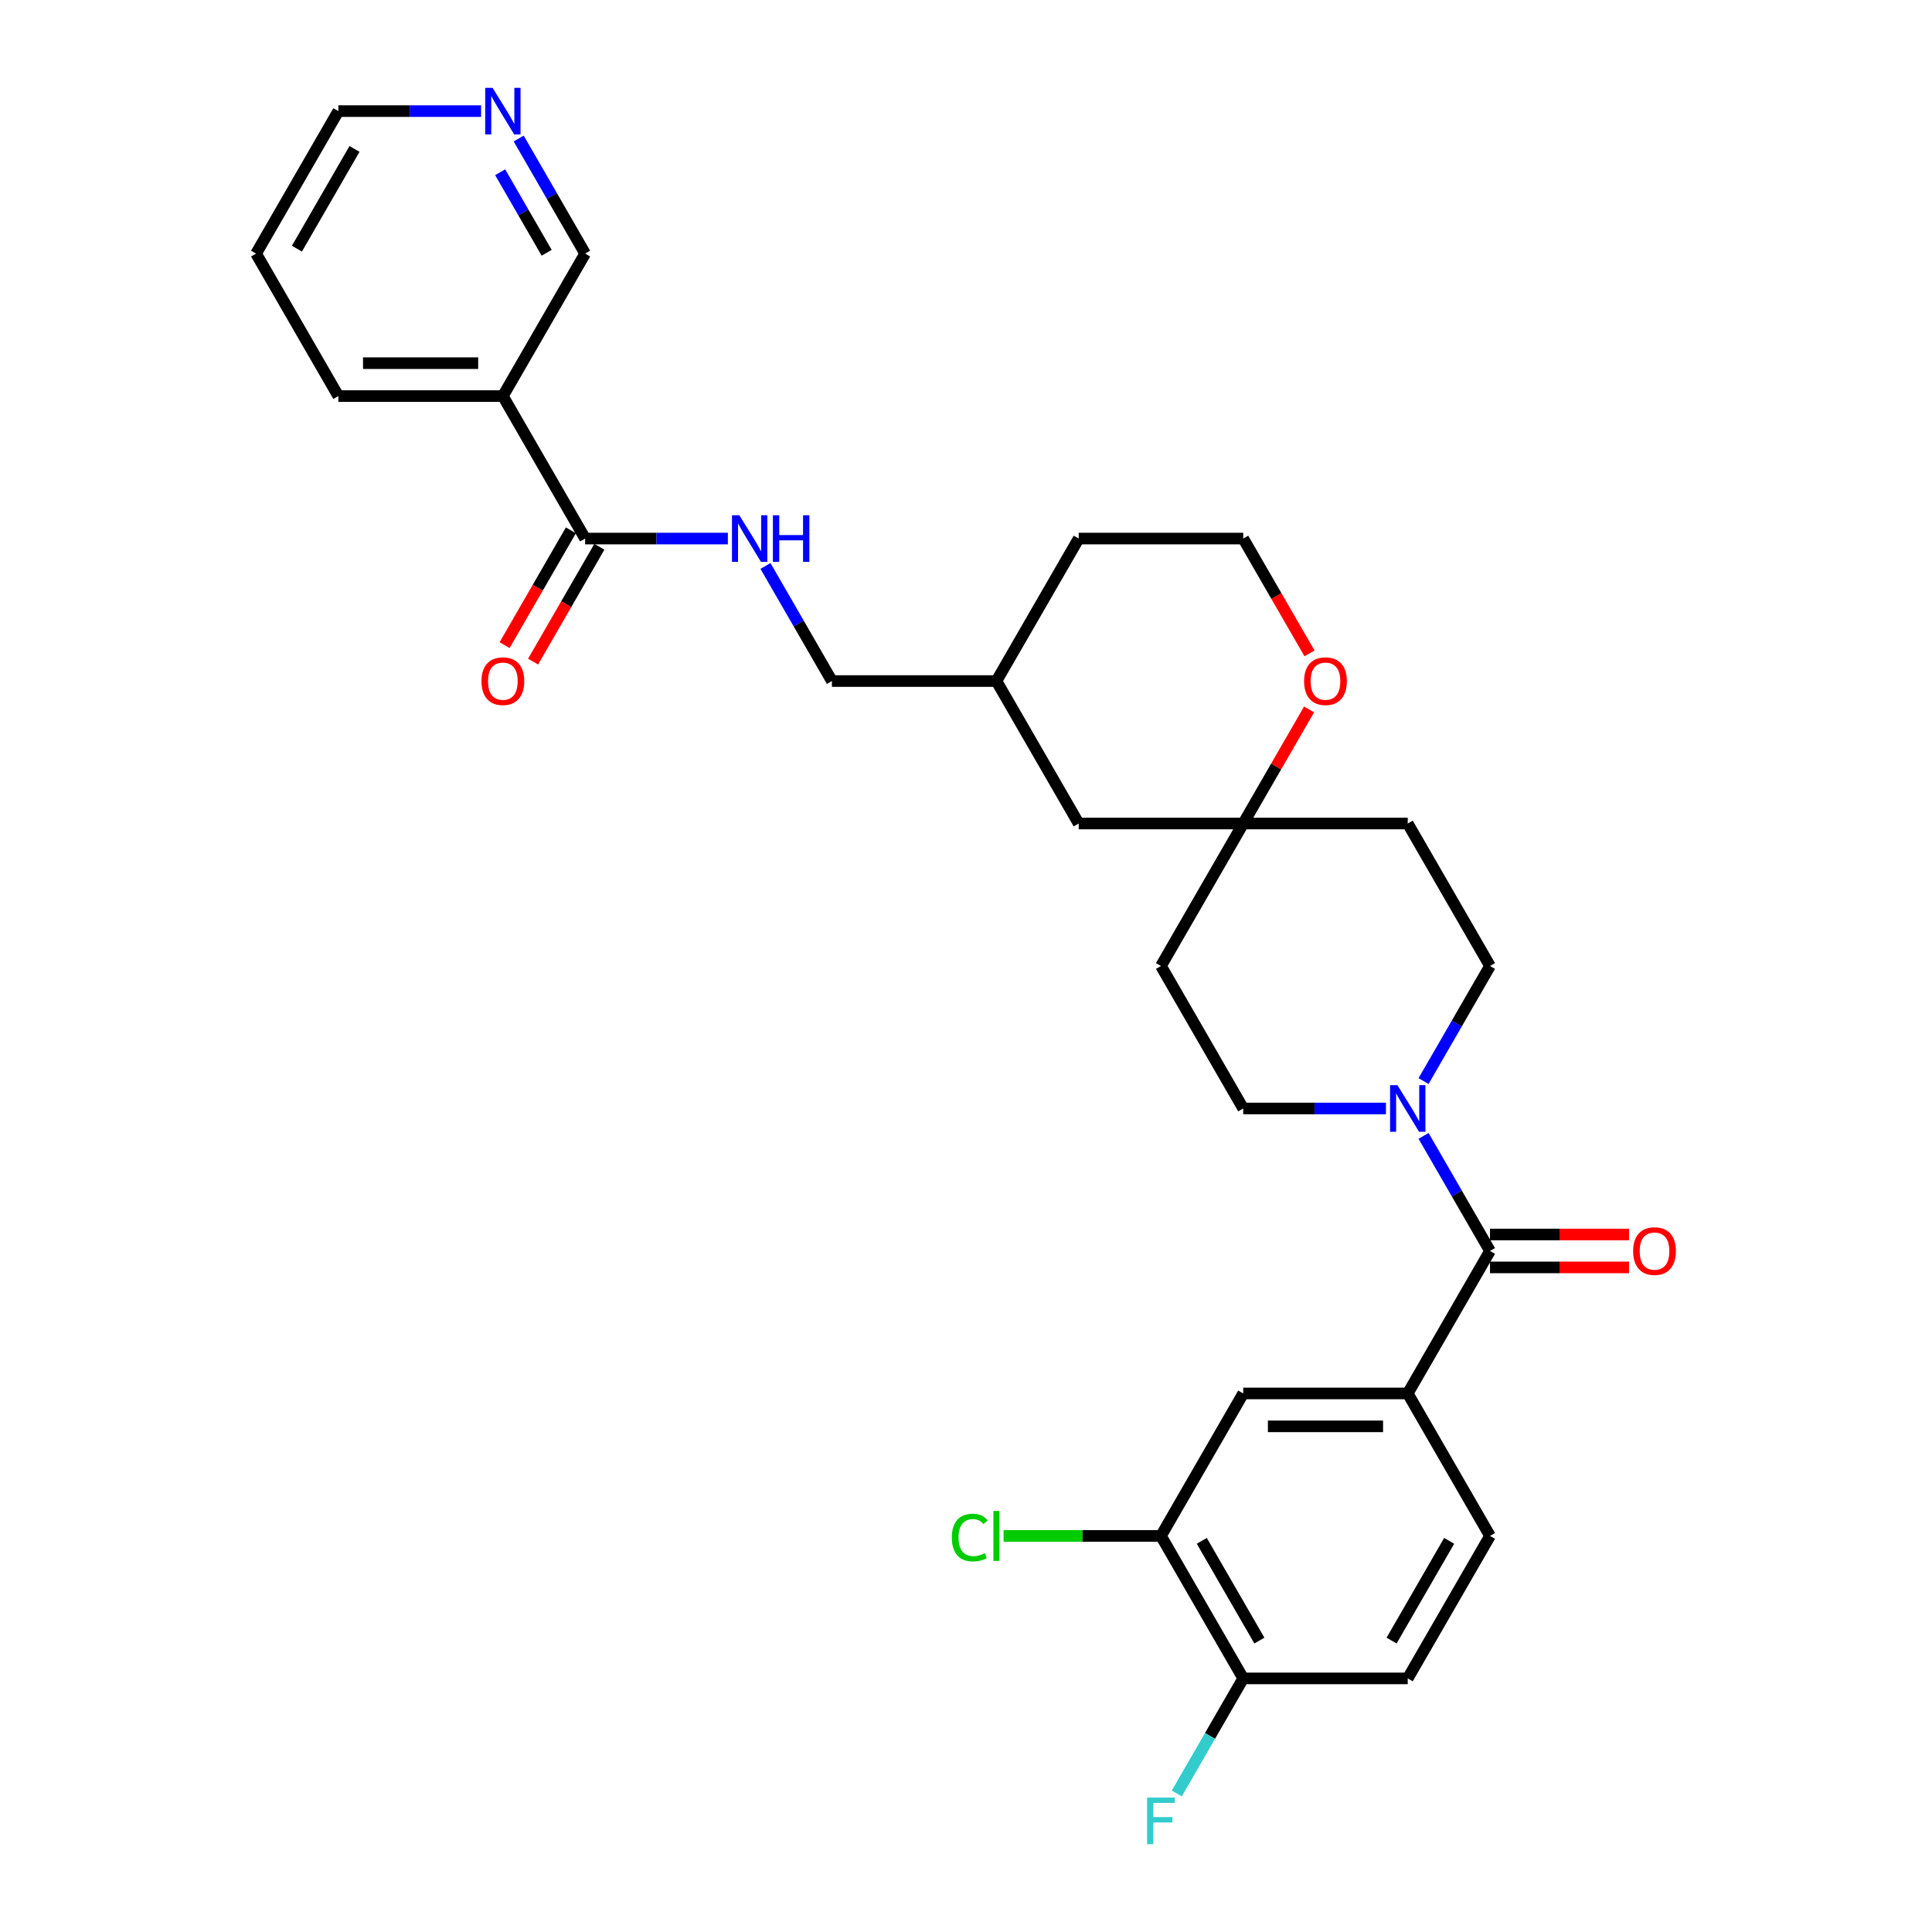 <?xml version='1.0' encoding='iso-8859-1'?>
<svg version='1.1' baseProfile='full'
              xmlns='http://www.w3.org/2000/svg'
                      xmlns:rdkit='http://www.rdkit.org/xml'
                      xmlns:xlink='http://www.w3.org/1999/xlink'
                  xml:space='preserve'
width='1000px' height='1000px' viewBox='0 0 1000 1000'>
<!-- END OF HEADER -->
<rect style='opacity:1.0;fill:#FFFFFF;stroke:none' width='1000' height='1000' x='0' y='0'> </rect>
<path class='bond-0' d='M 771.224,647.496 L 754.03,617.715' style='fill:none;fill-rule:evenodd;stroke:#000000;stroke-width:6px;stroke-linecap:butt;stroke-linejoin:miter;stroke-opacity:1' />
<path class='bond-0' d='M 754.03,617.715 L 736.837,587.935' style='fill:none;fill-rule:evenodd;stroke:#0000FF;stroke-width:6px;stroke-linecap:butt;stroke-linejoin:miter;stroke-opacity:1' />
<path class='bond-1' d='M 771.224,647.496 L 728.646,721.244' style='fill:none;fill-rule:evenodd;stroke:#000000;stroke-width:6px;stroke-linecap:butt;stroke-linejoin:miter;stroke-opacity:1' />
<path class='bond-12' d='M 771.224,656.011 L 807.203,656.011' style='fill:none;fill-rule:evenodd;stroke:#000000;stroke-width:6px;stroke-linecap:butt;stroke-linejoin:miter;stroke-opacity:1' />
<path class='bond-12' d='M 807.203,656.011 L 843.182,656.011' style='fill:none;fill-rule:evenodd;stroke:#FF0000;stroke-width:6px;stroke-linecap:butt;stroke-linejoin:miter;stroke-opacity:1' />
<path class='bond-12' d='M 771.224,638.98 L 807.203,638.98' style='fill:none;fill-rule:evenodd;stroke:#000000;stroke-width:6px;stroke-linecap:butt;stroke-linejoin:miter;stroke-opacity:1' />
<path class='bond-12' d='M 807.203,638.98 L 843.182,638.98' style='fill:none;fill-rule:evenodd;stroke:#FF0000;stroke-width:6px;stroke-linecap:butt;stroke-linejoin:miter;stroke-opacity:1' />
<path class='bond-8' d='M 736.837,559.561 L 754.03,529.78' style='fill:none;fill-rule:evenodd;stroke:#0000FF;stroke-width:6px;stroke-linecap:butt;stroke-linejoin:miter;stroke-opacity:1' />
<path class='bond-8' d='M 754.03,529.78 L 771.224,500' style='fill:none;fill-rule:evenodd;stroke:#000000;stroke-width:6px;stroke-linecap:butt;stroke-linejoin:miter;stroke-opacity:1' />
<path class='bond-9' d='M 717.371,573.748 L 680.43,573.748' style='fill:none;fill-rule:evenodd;stroke:#0000FF;stroke-width:6px;stroke-linecap:butt;stroke-linejoin:miter;stroke-opacity:1' />
<path class='bond-9' d='M 680.43,573.748 L 643.489,573.748' style='fill:none;fill-rule:evenodd;stroke:#000000;stroke-width:6px;stroke-linecap:butt;stroke-linejoin:miter;stroke-opacity:1' />
<path class='bond-4' d='M 728.646,721.244 L 643.489,721.244' style='fill:none;fill-rule:evenodd;stroke:#000000;stroke-width:6px;stroke-linecap:butt;stroke-linejoin:miter;stroke-opacity:1' />
<path class='bond-4' d='M 715.872,738.275 L 656.263,738.275' style='fill:none;fill-rule:evenodd;stroke:#000000;stroke-width:6px;stroke-linecap:butt;stroke-linejoin:miter;stroke-opacity:1' />
<path class='bond-13' d='M 728.646,721.244 L 771.224,794.992' style='fill:none;fill-rule:evenodd;stroke:#000000;stroke-width:6px;stroke-linecap:butt;stroke-linejoin:miter;stroke-opacity:1' />
<path class='bond-2' d='M 302.862,278.756 L 339.803,278.756' style='fill:none;fill-rule:evenodd;stroke:#000000;stroke-width:6px;stroke-linecap:butt;stroke-linejoin:miter;stroke-opacity:1' />
<path class='bond-2' d='M 339.803,278.756 L 376.744,278.756' style='fill:none;fill-rule:evenodd;stroke:#0000FF;stroke-width:6px;stroke-linecap:butt;stroke-linejoin:miter;stroke-opacity:1' />
<path class='bond-3' d='M 302.862,278.756 L 260.284,205.008' style='fill:none;fill-rule:evenodd;stroke:#000000;stroke-width:6px;stroke-linecap:butt;stroke-linejoin:miter;stroke-opacity:1' />
<path class='bond-16' d='M 295.487,274.499 L 278.333,304.211' style='fill:none;fill-rule:evenodd;stroke:#000000;stroke-width:6px;stroke-linecap:butt;stroke-linejoin:miter;stroke-opacity:1' />
<path class='bond-16' d='M 278.333,304.211 L 261.179,333.923' style='fill:none;fill-rule:evenodd;stroke:#FF0000;stroke-width:6px;stroke-linecap:butt;stroke-linejoin:miter;stroke-opacity:1' />
<path class='bond-16' d='M 310.237,283.014 L 293.083,312.726' style='fill:none;fill-rule:evenodd;stroke:#000000;stroke-width:6px;stroke-linecap:butt;stroke-linejoin:miter;stroke-opacity:1' />
<path class='bond-16' d='M 293.083,312.726 L 275.928,342.439' style='fill:none;fill-rule:evenodd;stroke:#FF0000;stroke-width:6px;stroke-linecap:butt;stroke-linejoin:miter;stroke-opacity:1' />
<path class='bond-22' d='M 260.284,205.008 L 302.862,131.261' style='fill:none;fill-rule:evenodd;stroke:#000000;stroke-width:6px;stroke-linecap:butt;stroke-linejoin:miter;stroke-opacity:1' />
<path class='bond-26' d='M 260.284,205.008 L 175.127,205.008' style='fill:none;fill-rule:evenodd;stroke:#000000;stroke-width:6px;stroke-linecap:butt;stroke-linejoin:miter;stroke-opacity:1' />
<path class='bond-26' d='M 247.51,187.977 L 187.901,187.977' style='fill:none;fill-rule:evenodd;stroke:#000000;stroke-width:6px;stroke-linecap:butt;stroke-linejoin:miter;stroke-opacity:1' />
<path class='bond-6' d='M 643.489,721.244 L 600.911,794.992' style='fill:none;fill-rule:evenodd;stroke:#000000;stroke-width:6px;stroke-linecap:butt;stroke-linejoin:miter;stroke-opacity:1' />
<path class='bond-5' d='M 643.489,426.252 L 600.911,500' style='fill:none;fill-rule:evenodd;stroke:#000000;stroke-width:6px;stroke-linecap:butt;stroke-linejoin:miter;stroke-opacity:1' />
<path class='bond-11' d='M 643.489,426.252 L 660.535,396.727' style='fill:none;fill-rule:evenodd;stroke:#000000;stroke-width:6px;stroke-linecap:butt;stroke-linejoin:miter;stroke-opacity:1' />
<path class='bond-11' d='M 660.535,396.727 L 677.582,367.202' style='fill:none;fill-rule:evenodd;stroke:#FF0000;stroke-width:6px;stroke-linecap:butt;stroke-linejoin:miter;stroke-opacity:1' />
<path class='bond-19' d='M 643.489,426.252 L 558.332,426.252' style='fill:none;fill-rule:evenodd;stroke:#000000;stroke-width:6px;stroke-linecap:butt;stroke-linejoin:miter;stroke-opacity:1' />
<path class='bond-30' d='M 643.489,426.252 L 728.646,426.252' style='fill:none;fill-rule:evenodd;stroke:#000000;stroke-width:6px;stroke-linecap:butt;stroke-linejoin:miter;stroke-opacity:1' />
<path class='bond-20' d='M 600.911,794.992 L 560.18,794.992' style='fill:none;fill-rule:evenodd;stroke:#000000;stroke-width:6px;stroke-linecap:butt;stroke-linejoin:miter;stroke-opacity:1' />
<path class='bond-20' d='M 560.18,794.992 L 519.45,794.992' style='fill:none;fill-rule:evenodd;stroke:#00CC00;stroke-width:6px;stroke-linecap:butt;stroke-linejoin:miter;stroke-opacity:1' />
<path class='bond-31' d='M 600.911,794.992 L 643.489,868.739' style='fill:none;fill-rule:evenodd;stroke:#000000;stroke-width:6px;stroke-linecap:butt;stroke-linejoin:miter;stroke-opacity:1' />
<path class='bond-31' d='M 622.047,797.538 L 651.852,849.162' style='fill:none;fill-rule:evenodd;stroke:#000000;stroke-width:6px;stroke-linecap:butt;stroke-linejoin:miter;stroke-opacity:1' />
<path class='bond-7' d='M 396.21,292.943 L 413.404,322.724' style='fill:none;fill-rule:evenodd;stroke:#0000FF;stroke-width:6px;stroke-linecap:butt;stroke-linejoin:miter;stroke-opacity:1' />
<path class='bond-7' d='M 413.404,322.724 L 430.597,352.504' style='fill:none;fill-rule:evenodd;stroke:#000000;stroke-width:6px;stroke-linecap:butt;stroke-linejoin:miter;stroke-opacity:1' />
<path class='bond-14' d='M 771.224,500 L 728.646,426.252' style='fill:none;fill-rule:evenodd;stroke:#000000;stroke-width:6px;stroke-linecap:butt;stroke-linejoin:miter;stroke-opacity:1' />
<path class='bond-15' d='M 643.489,573.748 L 600.911,500' style='fill:none;fill-rule:evenodd;stroke:#000000;stroke-width:6px;stroke-linecap:butt;stroke-linejoin:miter;stroke-opacity:1' />
<path class='bond-10' d='M 643.489,868.739 L 728.646,868.739' style='fill:none;fill-rule:evenodd;stroke:#000000;stroke-width:6px;stroke-linecap:butt;stroke-linejoin:miter;stroke-opacity:1' />
<path class='bond-23' d='M 643.489,868.739 L 626.295,898.52' style='fill:none;fill-rule:evenodd;stroke:#000000;stroke-width:6px;stroke-linecap:butt;stroke-linejoin:miter;stroke-opacity:1' />
<path class='bond-23' d='M 626.295,898.52 L 609.102,928.3' style='fill:none;fill-rule:evenodd;stroke:#33CCCC;stroke-width:6px;stroke-linecap:butt;stroke-linejoin:miter;stroke-opacity:1' />
<path class='bond-24' d='M 677.798,338.181 L 660.643,308.469' style='fill:none;fill-rule:evenodd;stroke:#FF0000;stroke-width:6px;stroke-linecap:butt;stroke-linejoin:miter;stroke-opacity:1' />
<path class='bond-24' d='M 660.643,308.469 L 643.489,278.756' style='fill:none;fill-rule:evenodd;stroke:#000000;stroke-width:6px;stroke-linecap:butt;stroke-linejoin:miter;stroke-opacity:1' />
<path class='bond-18' d='M 771.224,794.992 L 728.646,868.739' style='fill:none;fill-rule:evenodd;stroke:#000000;stroke-width:6px;stroke-linecap:butt;stroke-linejoin:miter;stroke-opacity:1' />
<path class='bond-18' d='M 750.088,797.538 L 720.283,849.162' style='fill:none;fill-rule:evenodd;stroke:#000000;stroke-width:6px;stroke-linecap:butt;stroke-linejoin:miter;stroke-opacity:1' />
<path class='bond-17' d='M 268.475,71.7 L 285.668,101.48' style='fill:none;fill-rule:evenodd;stroke:#0000FF;stroke-width:6px;stroke-linecap:butt;stroke-linejoin:miter;stroke-opacity:1' />
<path class='bond-17' d='M 285.668,101.48 L 302.862,131.261' style='fill:none;fill-rule:evenodd;stroke:#000000;stroke-width:6px;stroke-linecap:butt;stroke-linejoin:miter;stroke-opacity:1' />
<path class='bond-17' d='M 258.883,89.15 L 270.919,109.996' style='fill:none;fill-rule:evenodd;stroke:#0000FF;stroke-width:6px;stroke-linecap:butt;stroke-linejoin:miter;stroke-opacity:1' />
<path class='bond-17' d='M 270.919,109.996 L 282.955,130.842' style='fill:none;fill-rule:evenodd;stroke:#000000;stroke-width:6px;stroke-linecap:butt;stroke-linejoin:miter;stroke-opacity:1' />
<path class='bond-33' d='M 249.009,57.513 L 212.068,57.513' style='fill:none;fill-rule:evenodd;stroke:#0000FF;stroke-width:6px;stroke-linecap:butt;stroke-linejoin:miter;stroke-opacity:1' />
<path class='bond-33' d='M 212.068,57.513 L 175.127,57.513' style='fill:none;fill-rule:evenodd;stroke:#000000;stroke-width:6px;stroke-linecap:butt;stroke-linejoin:miter;stroke-opacity:1' />
<path class='bond-25' d='M 558.332,426.252 L 515.754,352.504' style='fill:none;fill-rule:evenodd;stroke:#000000;stroke-width:6px;stroke-linecap:butt;stroke-linejoin:miter;stroke-opacity:1' />
<path class='bond-21' d='M 430.597,352.504 L 515.754,352.504' style='fill:none;fill-rule:evenodd;stroke:#000000;stroke-width:6px;stroke-linecap:butt;stroke-linejoin:miter;stroke-opacity:1' />
<path class='bond-32' d='M 643.489,278.756 L 558.332,278.756' style='fill:none;fill-rule:evenodd;stroke:#000000;stroke-width:6px;stroke-linecap:butt;stroke-linejoin:miter;stroke-opacity:1' />
<path class='bond-28' d='M 515.754,352.504 L 558.332,278.756' style='fill:none;fill-rule:evenodd;stroke:#000000;stroke-width:6px;stroke-linecap:butt;stroke-linejoin:miter;stroke-opacity:1' />
<path class='bond-29' d='M 175.127,205.008 L 132.549,131.261' style='fill:none;fill-rule:evenodd;stroke:#000000;stroke-width:6px;stroke-linecap:butt;stroke-linejoin:miter;stroke-opacity:1' />
<path class='bond-27' d='M 175.127,57.513 L 132.549,131.261' style='fill:none;fill-rule:evenodd;stroke:#000000;stroke-width:6px;stroke-linecap:butt;stroke-linejoin:miter;stroke-opacity:1' />
<path class='bond-27' d='M 183.49,77.091 L 153.685,128.714' style='fill:none;fill-rule:evenodd;stroke:#000000;stroke-width:6px;stroke-linecap:butt;stroke-linejoin:miter;stroke-opacity:1' />
<path  class='atom-1' d='M 723.315 561.69
L 731.218 574.463
Q 732.001 575.724, 733.261 578.006
Q 734.522 580.288, 734.59 580.424
L 734.59 561.69
L 737.792 561.69
L 737.792 585.806
L 734.488 585.806
L 726.006 571.84
Q 725.018 570.205, 723.962 568.332
Q 722.94 566.458, 722.634 565.879
L 722.634 585.806
L 719.5 585.806
L 719.5 561.69
L 723.315 561.69
' fill='#0000FF'/>
<path  class='atom-8' d='M 382.688 266.698
L 390.591 279.472
Q 391.374 280.732, 392.634 283.014
Q 393.895 285.296, 393.963 285.433
L 393.963 266.698
L 397.165 266.698
L 397.165 290.815
L 393.861 290.815
L 385.379 276.849
Q 384.391 275.214, 383.335 273.34
Q 382.313 271.467, 382.007 270.888
L 382.007 290.815
L 378.873 290.815
L 378.873 266.698
L 382.688 266.698
' fill='#0000FF'/>
<path  class='atom-8' d='M 400.06 266.698
L 403.33 266.698
L 403.33 276.951
L 415.661 276.951
L 415.661 266.698
L 418.931 266.698
L 418.931 290.815
L 415.661 290.815
L 415.661 279.676
L 403.33 279.676
L 403.33 290.815
L 400.06 290.815
L 400.06 266.698
' fill='#0000FF'/>
<path  class='atom-12' d='M 674.997 352.572
Q 674.997 346.782, 677.858 343.546
Q 680.72 340.31, 686.067 340.31
Q 691.415 340.31, 694.277 343.546
Q 697.138 346.782, 697.138 352.572
Q 697.138 358.431, 694.242 361.769
Q 691.347 365.073, 686.067 365.073
Q 680.754 365.073, 677.858 361.769
Q 674.997 358.465, 674.997 352.572
M 686.067 362.348
Q 689.746 362.348, 691.722 359.896
Q 693.732 357.409, 693.732 352.572
Q 693.732 347.838, 691.722 345.453
Q 689.746 343.035, 686.067 343.035
Q 682.389 343.035, 680.379 345.419
Q 678.403 347.804, 678.403 352.572
Q 678.403 357.443, 680.379 359.896
Q 682.389 362.348, 686.067 362.348
' fill='#FF0000'/>
<path  class='atom-13' d='M 845.31 647.564
Q 845.31 641.773, 848.172 638.537
Q 851.033 635.301, 856.381 635.301
Q 861.729 635.301, 864.59 638.537
Q 867.451 641.773, 867.451 647.564
Q 867.451 653.423, 864.556 656.761
Q 861.661 660.065, 856.381 660.065
Q 851.067 660.065, 848.172 656.761
Q 845.31 653.457, 845.31 647.564
M 856.381 657.34
Q 860.06 657.34, 862.035 654.887
Q 864.045 652.401, 864.045 647.564
Q 864.045 642.829, 862.035 640.445
Q 860.06 638.026, 856.381 638.026
Q 852.702 638.026, 850.692 640.411
Q 848.717 642.795, 848.717 647.564
Q 848.717 652.435, 850.692 654.887
Q 852.702 657.34, 856.381 657.34
' fill='#FF0000'/>
<path  class='atom-17' d='M 249.213 352.572
Q 249.213 346.782, 252.075 343.546
Q 254.936 340.31, 260.284 340.31
Q 265.632 340.31, 268.493 343.546
Q 271.354 346.782, 271.354 352.572
Q 271.354 358.431, 268.459 361.769
Q 265.564 365.073, 260.284 365.073
Q 254.97 365.073, 252.075 361.769
Q 249.213 358.465, 249.213 352.572
M 260.284 362.348
Q 263.963 362.348, 265.938 359.896
Q 267.948 357.409, 267.948 352.572
Q 267.948 347.838, 265.938 345.453
Q 263.963 343.035, 260.284 343.035
Q 256.605 343.035, 254.595 345.419
Q 252.62 347.804, 252.62 352.572
Q 252.62 357.443, 254.595 359.896
Q 256.605 362.348, 260.284 362.348
' fill='#FF0000'/>
<path  class='atom-18' d='M 254.953 45.455
L 262.856 58.228
Q 263.639 59.488, 264.899 61.771
Q 266.16 64.053, 266.228 64.189
L 266.228 45.455
L 269.43 45.455
L 269.43 69.571
L 266.126 69.571
L 257.644 55.605
Q 256.656 53.97, 255.6 52.097
Q 254.578 50.223, 254.272 49.644
L 254.272 69.571
L 251.138 69.571
L 251.138 45.455
L 254.953 45.455
' fill='#0000FF'/>
<path  class='atom-21' d='M 492.659 795.826
Q 492.659 789.831, 495.453 786.697
Q 498.28 783.529, 503.628 783.529
Q 508.601 783.529, 511.258 787.038
L 509.01 788.877
Q 507.068 786.323, 503.628 786.323
Q 499.983 786.323, 498.041 788.775
Q 496.134 791.194, 496.134 795.826
Q 496.134 800.595, 498.11 803.047
Q 500.119 805.5, 504.002 805.5
Q 506.659 805.5, 509.759 803.899
L 510.713 806.454
Q 509.452 807.271, 507.545 807.748
Q 505.637 808.225, 503.525 808.225
Q 498.28 808.225, 495.453 805.023
Q 492.659 801.821, 492.659 795.826
' fill='#00CC00'/>
<path  class='atom-21' d='M 514.187 782.065
L 517.321 782.065
L 517.321 807.918
L 514.187 807.918
L 514.187 782.065
' fill='#00CC00'/>
<path  class='atom-24' d='M 593.741 930.429
L 608.081 930.429
L 608.081 933.188
L 596.976 933.188
L 596.976 940.512
L 606.855 940.512
L 606.855 943.305
L 596.976 943.305
L 596.976 954.545
L 593.741 954.545
L 593.741 930.429
' fill='#33CCCC'/>
</svg>
